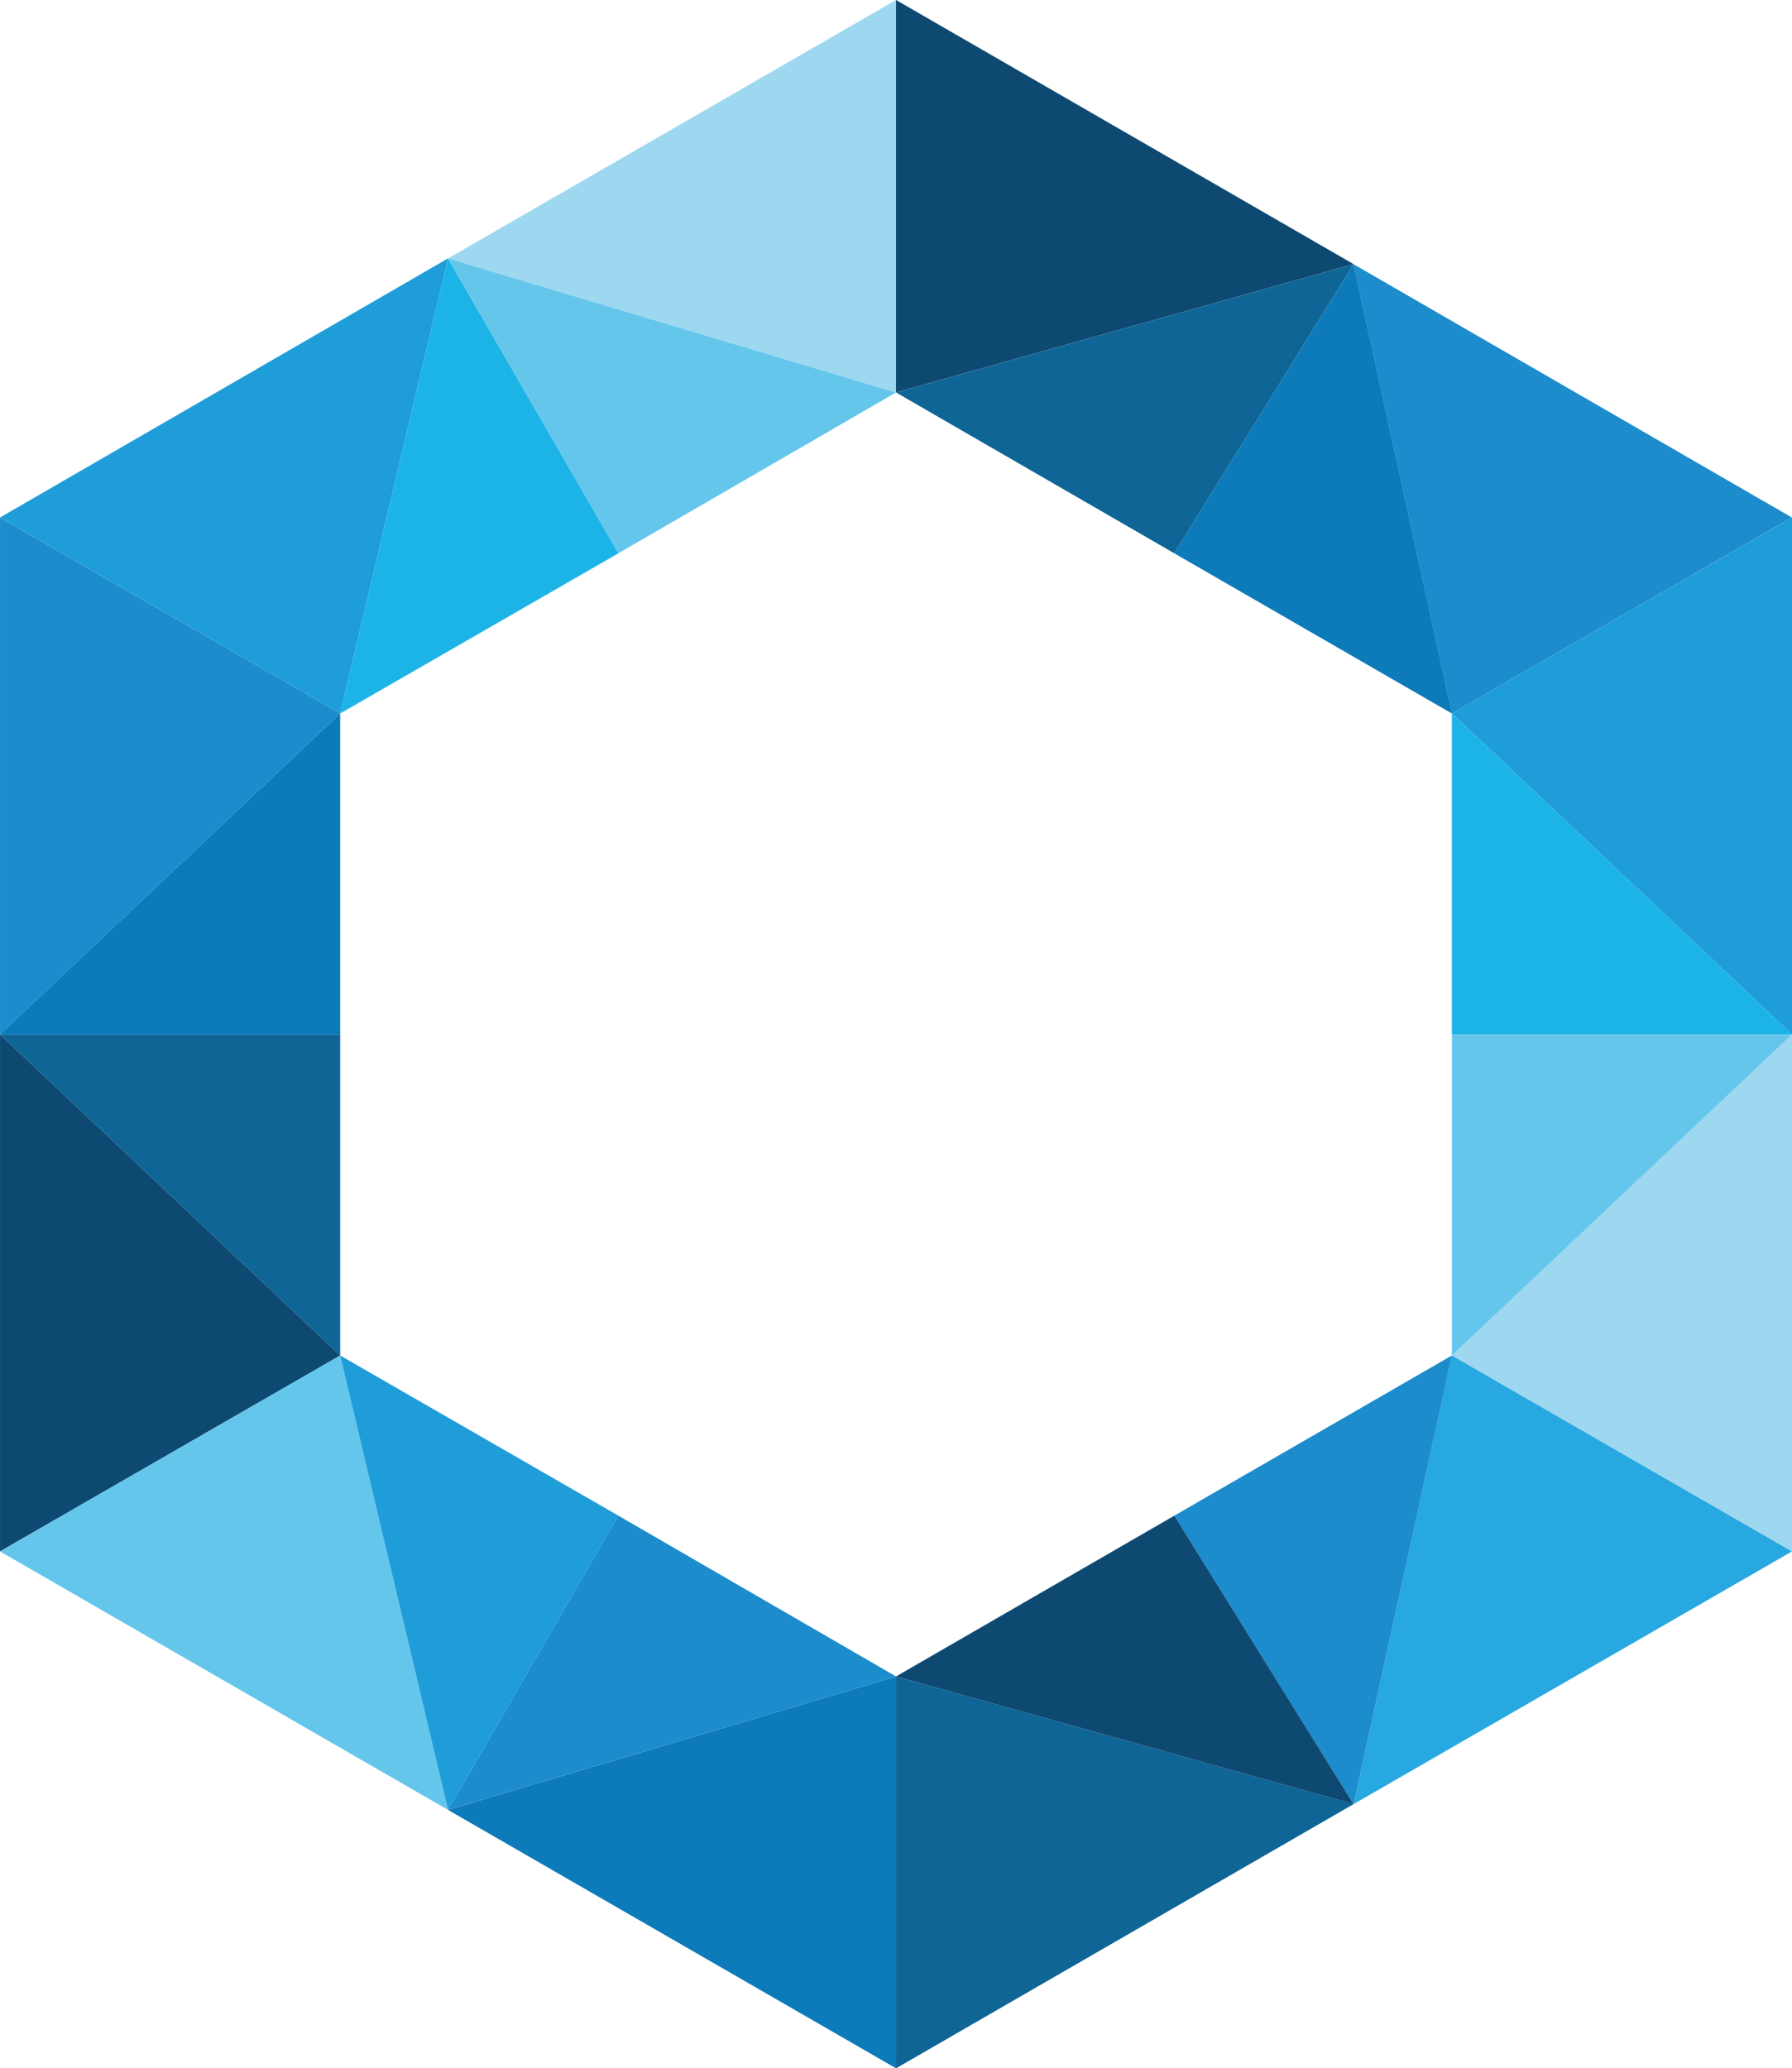 <svg xmlns="http://www.w3.org/2000/svg" width="84.394" height="97.406" viewBox="0 0 84.394 97.406">
  <g id="фав" transform="translate(0.001 -0.001)">
    <path id="Контур_6494" data-name="Контур 6494" d="M9096,13498v24.344l16.02-15.119Z" transform="translate(-9096 -13473.626)" fill="#1c8ccc" fill-rule="evenodd"/>
    <path id="Контур_6495" data-name="Контур 6495" d="M9112.02,13805l-16.02,15.117h16.02Z" transform="translate(-9096 -13771.4)" fill="#0d7ab9" fill-rule="evenodd"/>
    <path id="Контур_6496" data-name="Контур 6496" d="M9096,14308l16.02,15.117V14308Z" transform="translate(-9096 -14259.28)" fill="#0e6596" fill-rule="evenodd"/>
    <path id="Контур_6497" data-name="Контур 6497" d="M9096,14332.344l16.02-9.227L9096,14308Z" transform="translate(-9096 -14259.28)" fill="#0e4972" fill-rule="evenodd"/>
    <path id="Контур_6498" data-name="Контур 6498" d="M9096,13104.2l16.02,9.227,5.08-21.43Z" transform="translate(-9096 -13079.828)" fill="#1f9dd9" fill-rule="evenodd"/>
    <path id="Контур_6499" data-name="Контур 6499" d="M9798,12699.172l21.1,6.311V12687Z" transform="translate(-9776.901 -12687)" fill="#9dd7f0" fill-rule="evenodd"/>
    <path id="Контур_6500" data-name="Контур 6500" d="M10500,12687v18.482l21.549-6.041Z" transform="translate(-10457.803 -12687)" fill="#0e4972" fill-rule="evenodd"/>
    <path id="Контур_6501" data-name="Контур 6501" d="M11217,13101l4.627,21.16,16.018-9.229Z" transform="translate(-11153.256 -13088.557)" fill="#1c8ccc" fill-rule="evenodd"/>
    <path id="Контур_6502" data-name="Контур 6502" d="M11371,13507.226l16.019,15.119V13498Z" transform="translate(-11302.625 -13473.626)" fill="#1f9dd9" fill-rule="evenodd"/>
    <path id="Контур_6503" data-name="Контур 6503" d="M11387.019,14332.344V14308l-16.019,15.117Z" transform="translate(-11302.625 -14259.28)" fill="#9dd7f0" fill-rule="evenodd"/>
    <path id="Контур_6504" data-name="Контур 6504" d="M9629,13113.43l13.105-7.545L9634.08,13092Z" transform="translate(-9612.981 -13079.828)" fill="#1cb4e6" fill-rule="evenodd"/>
    <path id="Контур_6505" data-name="Контур 6505" d="M9798,13092l8.023,13.885,13.074-7.572Z" transform="translate(-9776.901 -13079.828)" fill="#65c6ec" fill-rule="evenodd"/>
    <path id="Контур_6506" data-name="Контур 6506" d="M10500,15332.453l21.549-12.443L10500,15314Z" transform="translate(-10457.803 -15235.046)" fill="#0e6596" fill-rule="evenodd"/>
    <path id="Контур_6507" data-name="Контур 6507" d="M11237.646,14820.229l-16.018-9.229-4.627,21.129Z" transform="translate(-11153.256 -14747.164)" fill="#28a8e0" fill-rule="evenodd"/>
    <path id="Контур_6508" data-name="Контур 6508" d="M10936,14818.545l8.445,13.584,4.629-21.129Z" transform="translate(-10880.699 -14747.164)" fill="#1c8ccc" fill-rule="evenodd"/>
    <path id="Контур_6509" data-name="Контур 6509" d="M10500,15069.572l21.549,6.012-8.443-13.584Z" transform="translate(-10457.803 -14990.619)" fill="#0e4972" fill-rule="evenodd"/>
    <path id="Контур_6510" data-name="Контур 6510" d="M9819.1,15314l-21.1,6.283,21.1,12.17Z" transform="translate(-9776.901 -15235.046)" fill="#0d7ab9" fill-rule="evenodd"/>
    <path id="Контур_6511" data-name="Контур 6511" d="M9096,14820.229l21.1,12.172-5.08-21.4Z" transform="translate(-9096 -14747.164)" fill="#65c6ec" fill-rule="evenodd"/>
    <path id="Контур_6512" data-name="Контур 6512" d="M9629,14811l5.08,21.4,8.025-13.855Z" transform="translate(-9612.981 -14747.164)" fill="#1f9dd9" fill-rule="evenodd"/>
    <path id="Контур_6513" data-name="Контур 6513" d="M9806.023,15062l-8.023,13.855,21.1-6.283Z" transform="translate(-9776.901 -14990.619)" fill="#1c8ccc" fill-rule="evenodd"/>
    <path id="Контур_6514" data-name="Контур 6514" d="M11371,13805v15.117h16.019Z" transform="translate(-11302.625 -13771.4)" fill="#1cb4e6" fill-rule="evenodd"/>
    <path id="Контур_6515" data-name="Контур 6515" d="M11387.019,14308H11371v15.117Z" transform="translate(-11302.625 -14259.28)" fill="#65c6ec" fill-rule="evenodd"/>
    <path id="Контур_6516" data-name="Контур 6516" d="M10521.549,13101l-21.549,6.041,13.105,7.574Z" transform="translate(-10457.803 -13088.557)" fill="#0e6596" fill-rule="evenodd"/>
    <path id="Контур_6517" data-name="Контур 6517" d="M10944.445,13101l-8.445,13.615,13.074,7.545Z" transform="translate(-10880.699 -13088.557)" fill="#0d7ab9" fill-rule="evenodd"/>
  </g>
</svg>
